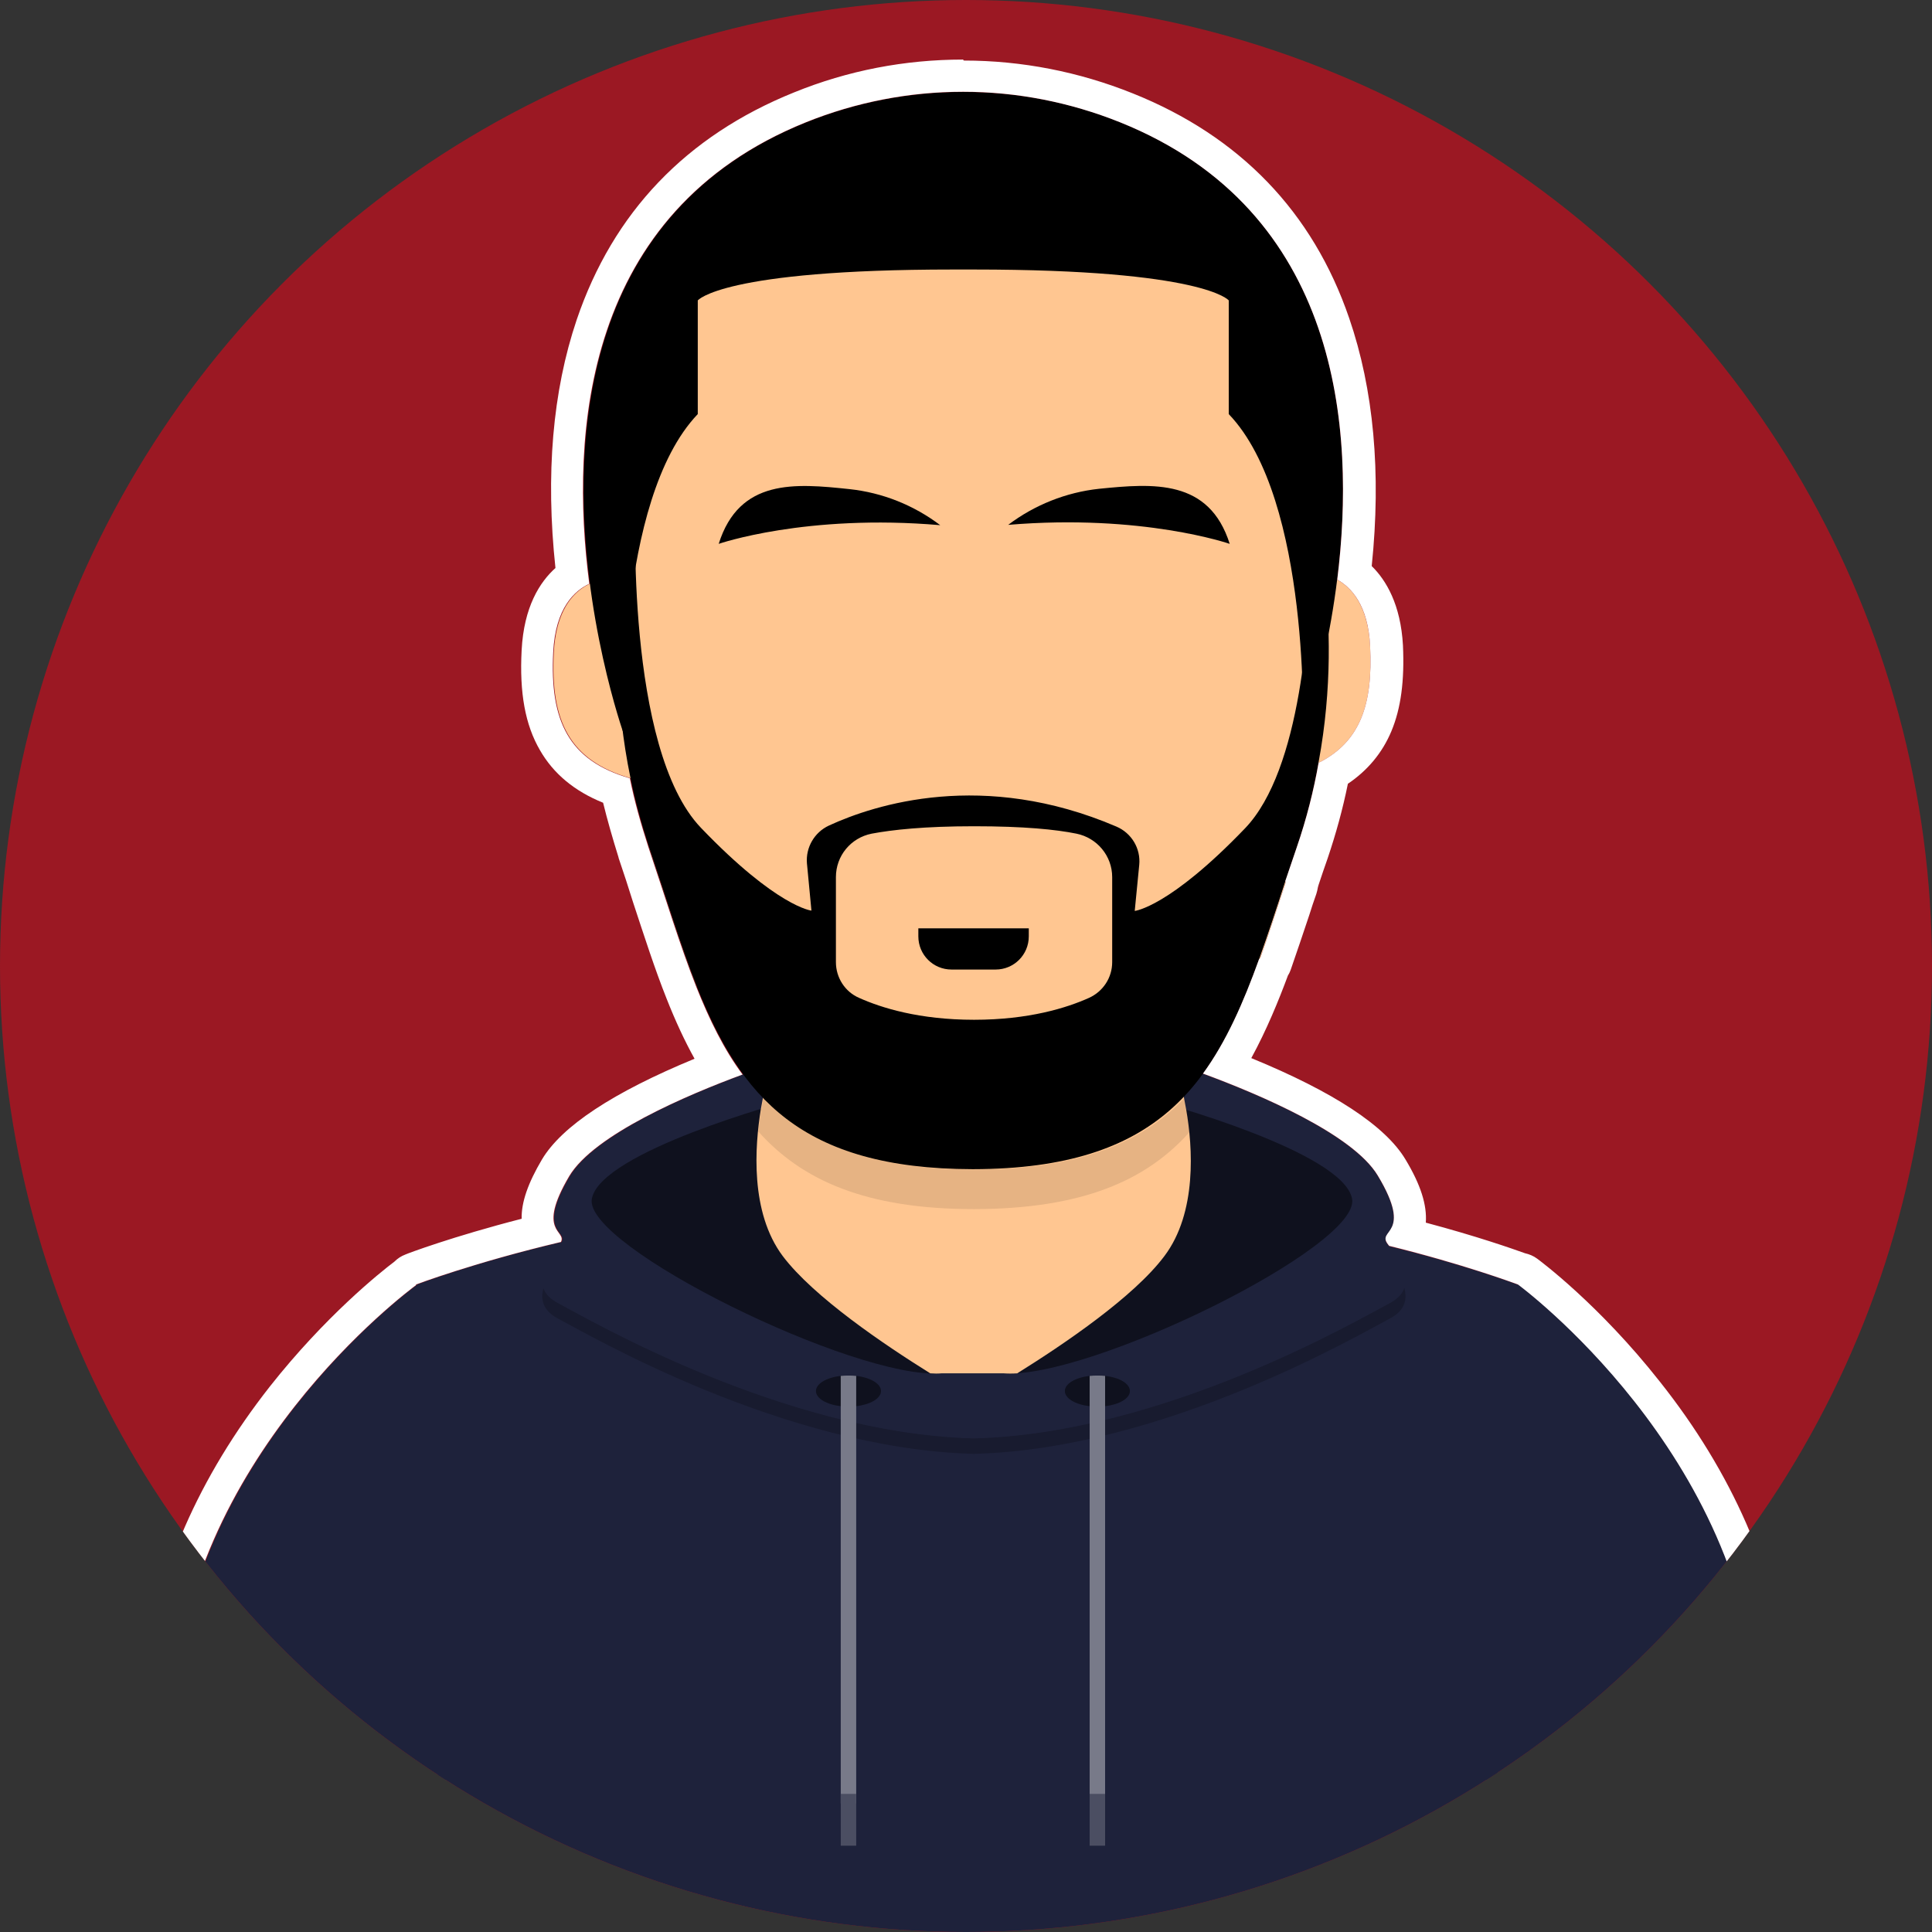 <?xml version="1.0" encoding="UTF-8"?>
<svg id="Layer_1" xmlns="http://www.w3.org/2000/svg" xmlns:xlink="http://www.w3.org/1999/xlink" version="1.1" viewBox="0 0 600 600">
  <rect x="0" y="0" width="600" height="600" fill="#333333" stroke="none"/>
  <!-- Generator: Adobe Illustrator 29.0.1, SVG Export Plug-In . SVG Version: 2.1.0 Build 192)  -->
  <defs>
    <style>
      .st0 {
        fill: none;
      }

      .st1 {
        opacity: .1;
      }

      .st1, .st2 {
        isolation: isolate;
      }

      .st2 {
        opacity: .2;
      }

      .st3 {
        fill: #ffc691;
      }

      .st4 {
        fill: #787a89;
      }

      .st5 {
        fill: #0f111e;
      }

      .st6 {
        fill: #9b1823;
      }

      .st7 {
        fill: #fff;
      }

      .st8 {
        fill: #1e223b;
      }

      .st9 {
        fill: #4b4e62;
      }

      .st10 {
        clip-path: url(#clippath);
      }
    </style>
    <clipPath id="clippath">
      <circle class="st0" cx="300" cy="300" r="300"/>
    </clipPath>
  </defs>
  <circle id="SVGID" class="st6" cx="300" cy="300" r="300"/>
  <g class="st10">
    <g>
      <path class="st8" d="M264.8,376.3c-65.8-3.8-135.3,22.6-135.3,22.6l-22.6,41.3,30.1,114.7h0c6.1,4.9,10,11.9,11,19.6,3.7,29.6,12.3,106.2,7.8,149.5-5.6,54.5-50.7,141,45.1,141s82.7,0,82.7,0h33.8s-13.2,0,82.7,0,50.7-86.5,45.1-141c-4.5-43.3,4.1-120,7.8-149.5,1-7.7,4.9-14.8,11-19.6h0l30.1-114.6-22.6-41.3s-69.5-26.3-135.3-22.6h-71.4q0-.1,0-.1Z"/>
      <path class="st8" d="M136,554.8c-19.3,12.9-8.4,102.2-8.4,102.2-7.5-2.6-15.3-4.5-23.2-5.6-35.4-4.8-58.4,9.2-58.4,9.2-2.1-10-2.5-20.3-1.4-30.5,0-1,.2-2,.3-3,2.1-19.8,7.3-45.4,9.1-95.4,2.9-80.1,75.5-132.7,75.5-132.7,41.1,47.7,25.7,142.9,6.5,155.8h0Z"/>
      <path class="st3" d="M41.7,656.5c-1.6-6.3,5.4-20.5,15.2-21,6.1-.2,12.1,1.9,16.7,5.9,4.2-16.2,18.9-13.3,27.4-10.3s2.8,16.3-.4,24.2c-3.2,7.9,1.3,25.2-6.1,30.4s-23.1-.9-23.1-.9c.3,2.6.4,5.2,0,7.7-.3,3.9-9.9,3.8-18.3,2.6-4.8-.5-8.8-4-9.8-8.8-1.4-9.3-2.1-18.8-1.8-28.2v-1.6Z"/>
      <path class="st3" d="M105.5,636.9s10.4-10.1,23.7-5.4c13.3,4.7,0,25.1,0,31.9s1.1,28.3-7.7,29.2-22.9,2-23.7-2.5c-.5-3.2-.4-6.5.2-9.7l-3.2-26.2,10.7-17.3Z"/>
      <path class="st8" d="M464,554.8c-19.2-12.9-33.7-108.1,7.5-155.9,0,0,71.6,52.6,74.5,132.7,1.9,50,7.1,75.6,9.1,95.4,0,1,.2,2,.3,3,1.1,10.2.7,20.5-1.4,30.5,0,0-23-14-58.4-9.1-7.9,1.1-15.6,2.9-23.2,5.6,0,0,10.9-89.3-8.4-102.2h0Z"/>
      <path class="st3" d="M558.5,658.1c.2,9.4-.4,18.9-1.8,28.2-1,4.8-5,8.3-9.8,8.8-8.4,1.2-18,1.2-18.3-2.6-.3-2.6-.2-5.2,0-7.7,0,0-15.7,6.1-23.1.9-7.4-5.2-3-22.6-6.1-30.4s-8.9-21.2-.4-24.2,23.2-5.9,27.4,10.3c4.7-4,10.6-6,16.7-5.9,9.9.5,16.8,14.7,15.2,21v1.6Z"/>
      <path class="st3" d="M505.3,654.3l-3.2,26.2c.6,3.2.6,6.5.2,9.7-.8,4.5-14.9,3.5-23.7,2.5-8.8-1-7.7-22.4-7.7-29.2s-13.3-27.3,0-31.9c13.3-4.7,23.7,5.4,23.7,5.4l10.7,17.3Z"/>
      <path class="st2" d="M431.6,409.5c-9.2,4.8-69.8,40.4-128.9,42h-.5c-59.1-1.6-119.7-37.2-128.9-42-4.8-2.5-5.5-6.1-4.5-9.6.6,1.7,2,3.3,4.5,4.7,9.2,4.8,69.8,40.4,128.9,42h.5c59.1-1.6,119.7-37.2,128.9-42,2.5-1.3,3.9-3,4.5-4.7,1,3.6.3,7.1-4.5,9.6Z"/>
      <path class="st8" d="M360.4,328.9s56.3,17.5,67.5,36.3c11.3,18.8-.7,16.5,3.2,21.4,3.9,4.8,9.6,13.3.5,18.1-9.2,4.8-69.8,40.4-128.9,42h-.5c-59.1-1.6-119.7-37.2-128.9-42s-3.4-13.3.5-18.1c3.9-4.8-8-2.5,3.2-21.4,11.3-18.8,67.5-36.3,67.5-36.3h115.9Z"/>
      <path class="st5" d="M359.3,342s57.9,15.6,60.6,30.3c2.8,14.7-81.7,56.2-108.4,54.2h-19.3c-26.6,2-111.1-39.5-108.4-54.2s60.6-30.3,60.6-30.3h114.9Z"/>
      <path class="st5" d="M273.6,432c0,2.3-3.3,4.2-7.7,4.7-.7.1-1.5.1-2.4.1s-1.6,0-2.4-.1c-4.4-.5-7.7-2.4-7.7-4.7s3.3-4.2,7.7-4.7c.8-.1,1.6-.1,2.4-.1s1.6,0,2.4.1c4.4.5,7.7,2.4,7.7,4.7Z"/>
      <path class="st4" d="M265.9,427.3v132.8h-4.8v-132.8c.8-.1,1.6-.1,2.4-.1.9,0,1.6,0,2.4.1Z"/>
      <rect class="st9" x="261.1" y="557.1" width="4.8" height="16.1"/>
      <path class="st5" d="M350.9,432c0,2.3-3.3,4.2-7.7,4.7-.7.1-1.5.1-2.4.1s-1.6,0-2.4-.1c-4.4-.5-7.7-2.4-7.7-4.7s3.3-4.2,7.7-4.7c.8-.1,1.6-.1,2.4-.1s1.6,0,2.4.1c4.5.5,7.7,2.4,7.7,4.7Z"/>
      <path class="st4" d="M343.2,427.3v132.8h-4.8v-132.8c.8-.1,1.6-.1,2.4-.1.9,0,1.7,0,2.4.1Z"/>
      <rect class="st9" x="338.4" y="557.1" width="4.8" height="16.1"/>
      <path class="st3" d="M361.6,390.1c-9.5,12.7-31.4,27.5-45.7,36.4-1.5.1-2.9.1-4.2,0h-19.3c-1.1.1-2.2.1-3.5,0-14.3-8.9-36.2-23.7-45.8-36.4-10.2-13.6-8.7-34.1-6.8-45.7.9-5.3,1.8-8.6,1.8-8.6h128.4s1,3.5,1.9,8.9c2,11.5,3.4,31.9-6.8,45.4Z"/>
      <path class="st1" d="M369.4,351.6c-13.4,15-33.2,23.8-66.7,23.9h-.2c-33.7,0-53.5-9-67-24.1.4-4.2,1.1-7.9,1.6-10.6,13.4,14.1,33,22.4,65.4,22.4h.2c32.2,0,51.7-8.2,65.2-22.2.4,2.7,1.1,6.4,1.5,10.6Z"/>
      <g>
        <path class="st3" d="M409.7,236.8c-2.9,1.5-6.4,2.8-10.3,3.7h0c.5,10,.5,20,0,30-.1,1.3-.1,2.6-.2,3.8-2.7,8.1-5.2,15.9-7.8,23.2-4.2,4.8-10.8,10.5-21,17.6-32.7,22.7-66,24.2-66,24.2-22,0-68.3-16.4-83.6-28.1-1.5-1.2-2.9-2.7-4.3-4.7-5.1-12.9-9.5-27.5-14.8-43.2h0c-2.4-11.8-3.6-21-3.6-21-.8-.2-1.5-.4-2.2-.6-19.1-5.5-25-17.8-23.9-39.2,1.2-22.3,16.1-22.5,16.1-22.5l8.3-33,19.3-61,80.3-23.7,85.8,21.9,19.3,61,6.2,24.7,2.1,8.3s.8,0,1.9.3c4.1.9,13.3,5,14.2,22.2.9,18.1-3.1,29.6-15.8,36.1Z"/>
        <path d="M223.2,168.9s27.1-9.4,68.8-5.8c-8.2-6.2-17.9-10.1-28.2-11.2-16.9-1.8-34.2-3.3-40.6,17h0Z"/>
        <path d="M381.9,168.9c-6.4-20.2-23.7-18.8-40.6-17.1-10.2,1.1-20,5-28.2,11.2,41.7-3.5,68.8,5.9,68.8,5.9h0Z"/>
        <path d="M302.4,83.7c71.7,0,79.2,9.6,79.2,9.6v35.3c25.6,26.7,23,99.3,23,99.3,0,0,52.1-146.1-56.7-189.9-31.2-12.6-66.3-12.6-97.5,0-108.8,43.8-56.7,189.9-56.7,189.9,0,0-2.6-72.5,23-99.3v-35.3s7.5-9.6,79.2-9.6c0,0,6.5,0,6.5,0Z"/>
        <path d="M411.3,178.5c-1.7-13.7-4.2-22-4.2-22,0,0,.2,5.2.1,13.4-.3,22.9-3.1,69.1-20.5,87.3-23.6,24.6-34.3,25.7-34.3,25.7l1.4-14.3c.5-5.1-2.4-9.9-7.1-11.9-41.3-17.7-75-6.9-89.3-.3-4.5,2.1-7.2,6.8-6.8,11.7l1.4,14.7s-10.7-1.1-34.3-25.7-20.3-100.7-20.3-100.7c0,0-11.4,37.7-1.6,85.2,1.4,7,3.4,14.2,5.8,21.6h0c5.3,15.7,9.7,30.3,14.8,43.2,13.6,34.1,32.2,56.6,85.6,56.7h.2c58-.1,75-26.6,89-65.7,2.6-7.3,5.2-15.1,7.8-23.2,1.2-3.6,2.4-7.3,3.7-11,3.1-9.1,5.3-17.9,6.8-26.5,4.3-23.1,3.5-43.7,1.8-58.2ZM259.6,272.4c0-6.6,4.6-12.2,11.1-13.5,6.4-1.2,16.3-2.3,31.8-2.3s25.4,1,31.8,2.3,11.1,6.9,11.1,13.5v26.4c0,4.8-2.8,9.1-7.2,11.1-6.9,3.1-18.7,6.8-35.7,6.8s-28.8-3.7-35.7-6.8c-4.4-1.9-7.2-6.3-7.2-11.1v-26.4h0Z"/>
        <path d="M309.2,301.1h-13.7c-5.7,0-10.3-4.6-10.3-10.3v-2.5h34.3v2.5c0,5.7-4.6,10.3-10.3,10.3Z"/>
      </g>
    </g>
    <path class="st7" d="M299.1,28.5c16.6,0,33.1,3.2,48.8,9.5,68.3,27.5,73.2,95.3,67.4,142,4.3,2.4,9.6,7.9,10.2,20.7.9,18.1-3.1,29.6-15.8,36.1,0,0-.2,0-.2.1-1.5,8.5-3.7,17.3-6.8,26.3-1.2,3.4-2.3,6.9-3.5,10.3,0,.3,0,.6,0,.8-2.7,8.1-5.2,15.9-7.8,23.2-.1.1-.3.3-.4.4-4.9,13.6-10.2,25.6-17.4,35.5,17.4,6.4,46.6,18.8,54.3,31.7,11.3,18.8-.7,16.5,3.2,21.4.1.1.2.3.3.4,23.1,5.7,38.9,11.6,40,12,0,0,0,0,0,0,0,0,71.6,52.6,74.5,132.7,1.9,50,7.1,75.6,9.1,95.4,0,1,.2,2,.3,3,.5,5.1.7,10.1.5,15.2,2.2,4.1,3.2,8.5,2.5,11.3v1.6c.3,9.4-.3,18.9-1.7,28.2-1,4.8-5,8.3-9.8,8.8-3,.4-6.2.7-9,.7-5.1,0-9.1-.9-9.3-3.3-.3-2.6-.2-5.2,0-7.7,0,0-7.7,3-14.9,3s-6-.5-8.2-2.1c-1.7-1.2-2.8-3.1-3.5-5.3h0c.6,3.3.6,6.6.2,9.8-.5,2.6-5.3,3.4-11,3.4s-9-.4-12.7-.9c-8.8-1-7.7-22.4-7.7-29.2s-13.3-27.3,0-31.9c1.3-.5,2.6-.8,3.8-1,1.6-27.4,1.8-67.5-10.7-75.8h0c-6.1,4.9-10,12-11,19.7-3.7,29.5-12.3,106.2-7.8,149.5,5.6,54.5,50.8,141-45.1,141h-199.2c-95.8,0-50.7-86.5-45.1-141,4.5-43.3-4.1-119.9-7.8-149.5-1-7.7-4.9-14.7-11-19.6l-.2-.7c-.3.2-.5.4-.8.6-12.4,8.3-12.3,48.3-10.7,75.7,1.3.2,2.6.5,3.9,1,13.3,4.7,0,25.1,0,31.9s1.1,28.3-7.7,29.2c-3.8.4-8.5.8-12.8.8s-10.4-.7-10.9-3.3c-.5-3.2-.4-6.5.2-9.7h0c-.7,2.2-1.8,4.1-3.5,5.3-2.2,1.6-5.2,2.1-8.2,2.1-7.2,0-14.9-3-14.9-3,.3,2.6.4,5.2.1,7.7-.2,2.5-4.1,3.3-9.1,3.3s-6.1-.3-9.2-.7c-4.8-.5-8.8-4-9.8-8.8-1.4-9.3-2.1-18.8-1.8-28.2v-1.6c-.6-2.8.4-7.1,2.5-11.1-.2-5.1,0-10.2.5-15.3,0-1,.2-2,.3-3,2.1-19.8,7.3-45.4,9.1-95.4,2.8-78.5,72.7-130.6,75.4-132.6v-.2c0,0,18.3-6.9,45-13.2,1.8-3.7-7.8-2.9,2.6-20.5,7.7-12.8,36.4-25.1,53.8-31.5-5.8-7.8-10.3-17-14.4-27.3-5.1-12.9-9.5-27.5-14.8-43.2-2.4-7.4-4.4-14.5-5.8-21.5-19-5.5-24.9-17.8-23.8-39.2.7-13.8,6.7-19.1,11.2-21.2-6.1-46.7-1.7-115.5,67.2-143.3,15.6-6.3,32.2-9.5,48.8-9.5M299.1,18.5c-18.1,0-35.8,3.4-52.5,10.2-33.5,13.5-56.2,37.3-67.5,70.6-7.5,22.2-9.7,48.1-6.6,77.1-4.9,4.4-9.8,12.1-10.5,25.5-.7,13.3,1.1,23.2,5.7,31.1,4.2,7.3,10.7,12.7,19.6,16.3,1.3,5.3,2.9,10.9,4.8,17,0,0,0,0,0,.1,1.6,4.7,3.1,9.3,4.5,13.8,3.5,10.6,6.7,20.6,10.4,29.9,2.8,7.1,5.7,13.3,8.7,18.7-25.2,10.4-41.2,20.9-47.4,31.3,0,0,0,0,0,0-4.3,7.3-6.4,13.2-6.3,18.4-21.4,5.5-35.5,10.8-36.1,11.1-1.3.5-2.4,1.2-3.4,2.2-4.5,3.4-21.5,17-38.7,38.8-11,14-19.9,28.7-26.4,43.6-8.2,18.8-12.7,38-13.4,57.2-1.3,36.7-4.5,60.4-6.9,77.8-.9,6.3-1.6,11.7-2.1,17,0,0,0,0,0,0l-.3,3c-.5,4.8-.7,9.5-.6,14.2-1.5,3.4-3.1,8.6-2.4,13.8v.4c0,.1,0,.2,0,.3-.3,9.5.3,19.6,1.9,30,0,.2,0,.4,0,.6,1.9,9,9.2,15.6,18.3,16.7,2.7.4,6.6.8,10.5.8s6.9-.4,9.4-1.2c4.1-1.3,7.1-3.9,8.6-7.2,1.9.3,3.9.4,5.9.4s2.9,0,4.3-.3c1.6,2,4.2,3.8,8.2,4.9,2.6.7,5.9,1,9.9,1s9.9-.5,13.8-.9c4.8-.5,13.2-3.6,15.8-19.1,1.1-6.5,1-13.8.9-18.1,0-.6,0-1.2,0-1.7.2-1,1.1-3.6,1.8-5.4,1.6-4.4,3.4-9.4,4-14.5,2.1,28.2,3.1,58,.9,79.3-1.1,10.9-3.9,23.2-6.9,36.3-3.7,16.4-7.6,33.3-8.4,49.1-1.1,19.5,2.6,34.3,11.4,45.2,11.5,14.4,30.8,21.4,59,21.4h199.2c28.3,0,47.6-7,59.1-21.4,8.7-10.9,12.4-25.7,11.3-45.2-.9-15.8-4.7-32.7-8.5-49.1-3-13.1-5.8-25.5-6.9-36.3-2.1-20.4-1.2-48.5.6-75.6.8,3.8,2.1,7.5,3.3,10.9.7,1.9,1.6,4.4,1.8,5.5,0,.5,0,1.1,0,1.7,0,4.3-.1,11.6.9,18.1.7,4.3,1.9,7.8,3.5,10.7,2.8,4.9,7.1,7.8,12.2,8.4,5.4.6,10,.9,13.8.9s7.3-.3,10-1c4.1-1.1,6.7-3,8.3-5,1.3.2,2.8.3,4.2.3s4-.2,5.9-.4c1.5,3.3,4.6,5.9,8.7,7.2,2.6.8,5.7,1.2,9.5,1.2s6.6-.3,10.3-.8c9.1-1,16.5-7.7,18.3-16.7,0-.2,0-.4,0-.6,1.5-9.8,2.1-19.9,1.9-29.9,0-.1,0-.3,0-.4v-.4c.7-5.3-1-10.6-2.5-14.1,0-4.7-.1-9.4-.6-14.1l-.3-3c-.6-5.5-1.3-11.3-2.2-18-2.3-17.2-5.5-40.8-6.8-76.8-.7-19.5-5.3-39.1-13.7-58.2-6.6-15.1-15.6-29.9-26.8-44-18.9-24-37.3-37.6-38.1-38.2-1.2-.9-2.5-1.4-3.8-1.7-3.9-1.4-15-5.3-30.8-9.5.4-5.5-1.6-11.8-6.3-19.6-6.2-10.4-22.3-21-47.9-31.5,4.8-8.8,8.5-17.9,11.4-25.7.4-.6.7-1.3.9-1.9,1.9-5.4,3.7-10.9,5.7-16.8.7-2.2,1.4-4.4,2.2-6.6.2-.7.4-1.4.5-2.1l.2-.7c.9-2.7,1.8-5.4,2.8-8.2,0,0,0,0,0,0,2.6-7.7,4.7-15.3,6.3-23.2,6.1-4.1,10.7-9.6,13.5-16.3,3-7.2,4.1-15.7,3.6-26.7-.7-12.6-5.2-20.2-9.7-24.6,3-29,.6-54.9-7-77-11.3-33-34-56.5-67.2-69.8-16.7-6.7-34.4-10.2-52.5-10.2h0ZM134.9,623.1c-.6-14.2-.5-26.8.4-36.7.5-5.9,1.3-10.4,2.1-13.7.3,1,.5,2,.6,3.1,1.6,13.1,4.1,34.5,6.1,58-.3-.8-.6-1.6-.9-2.3-1.7-3.6-4.6-6.5-8.3-8.3h0ZM457,631.1c1.9-22.5,4.3-42.8,5.9-55.4,0-.3,0-.6.1-.8.6,3,1.2,6.8,1.6,11.6.9,9.9,1,22.5.4,36.7-3.5,1.8-6.3,4.5-8,7.9h0Z"/>
  </g>
</svg>